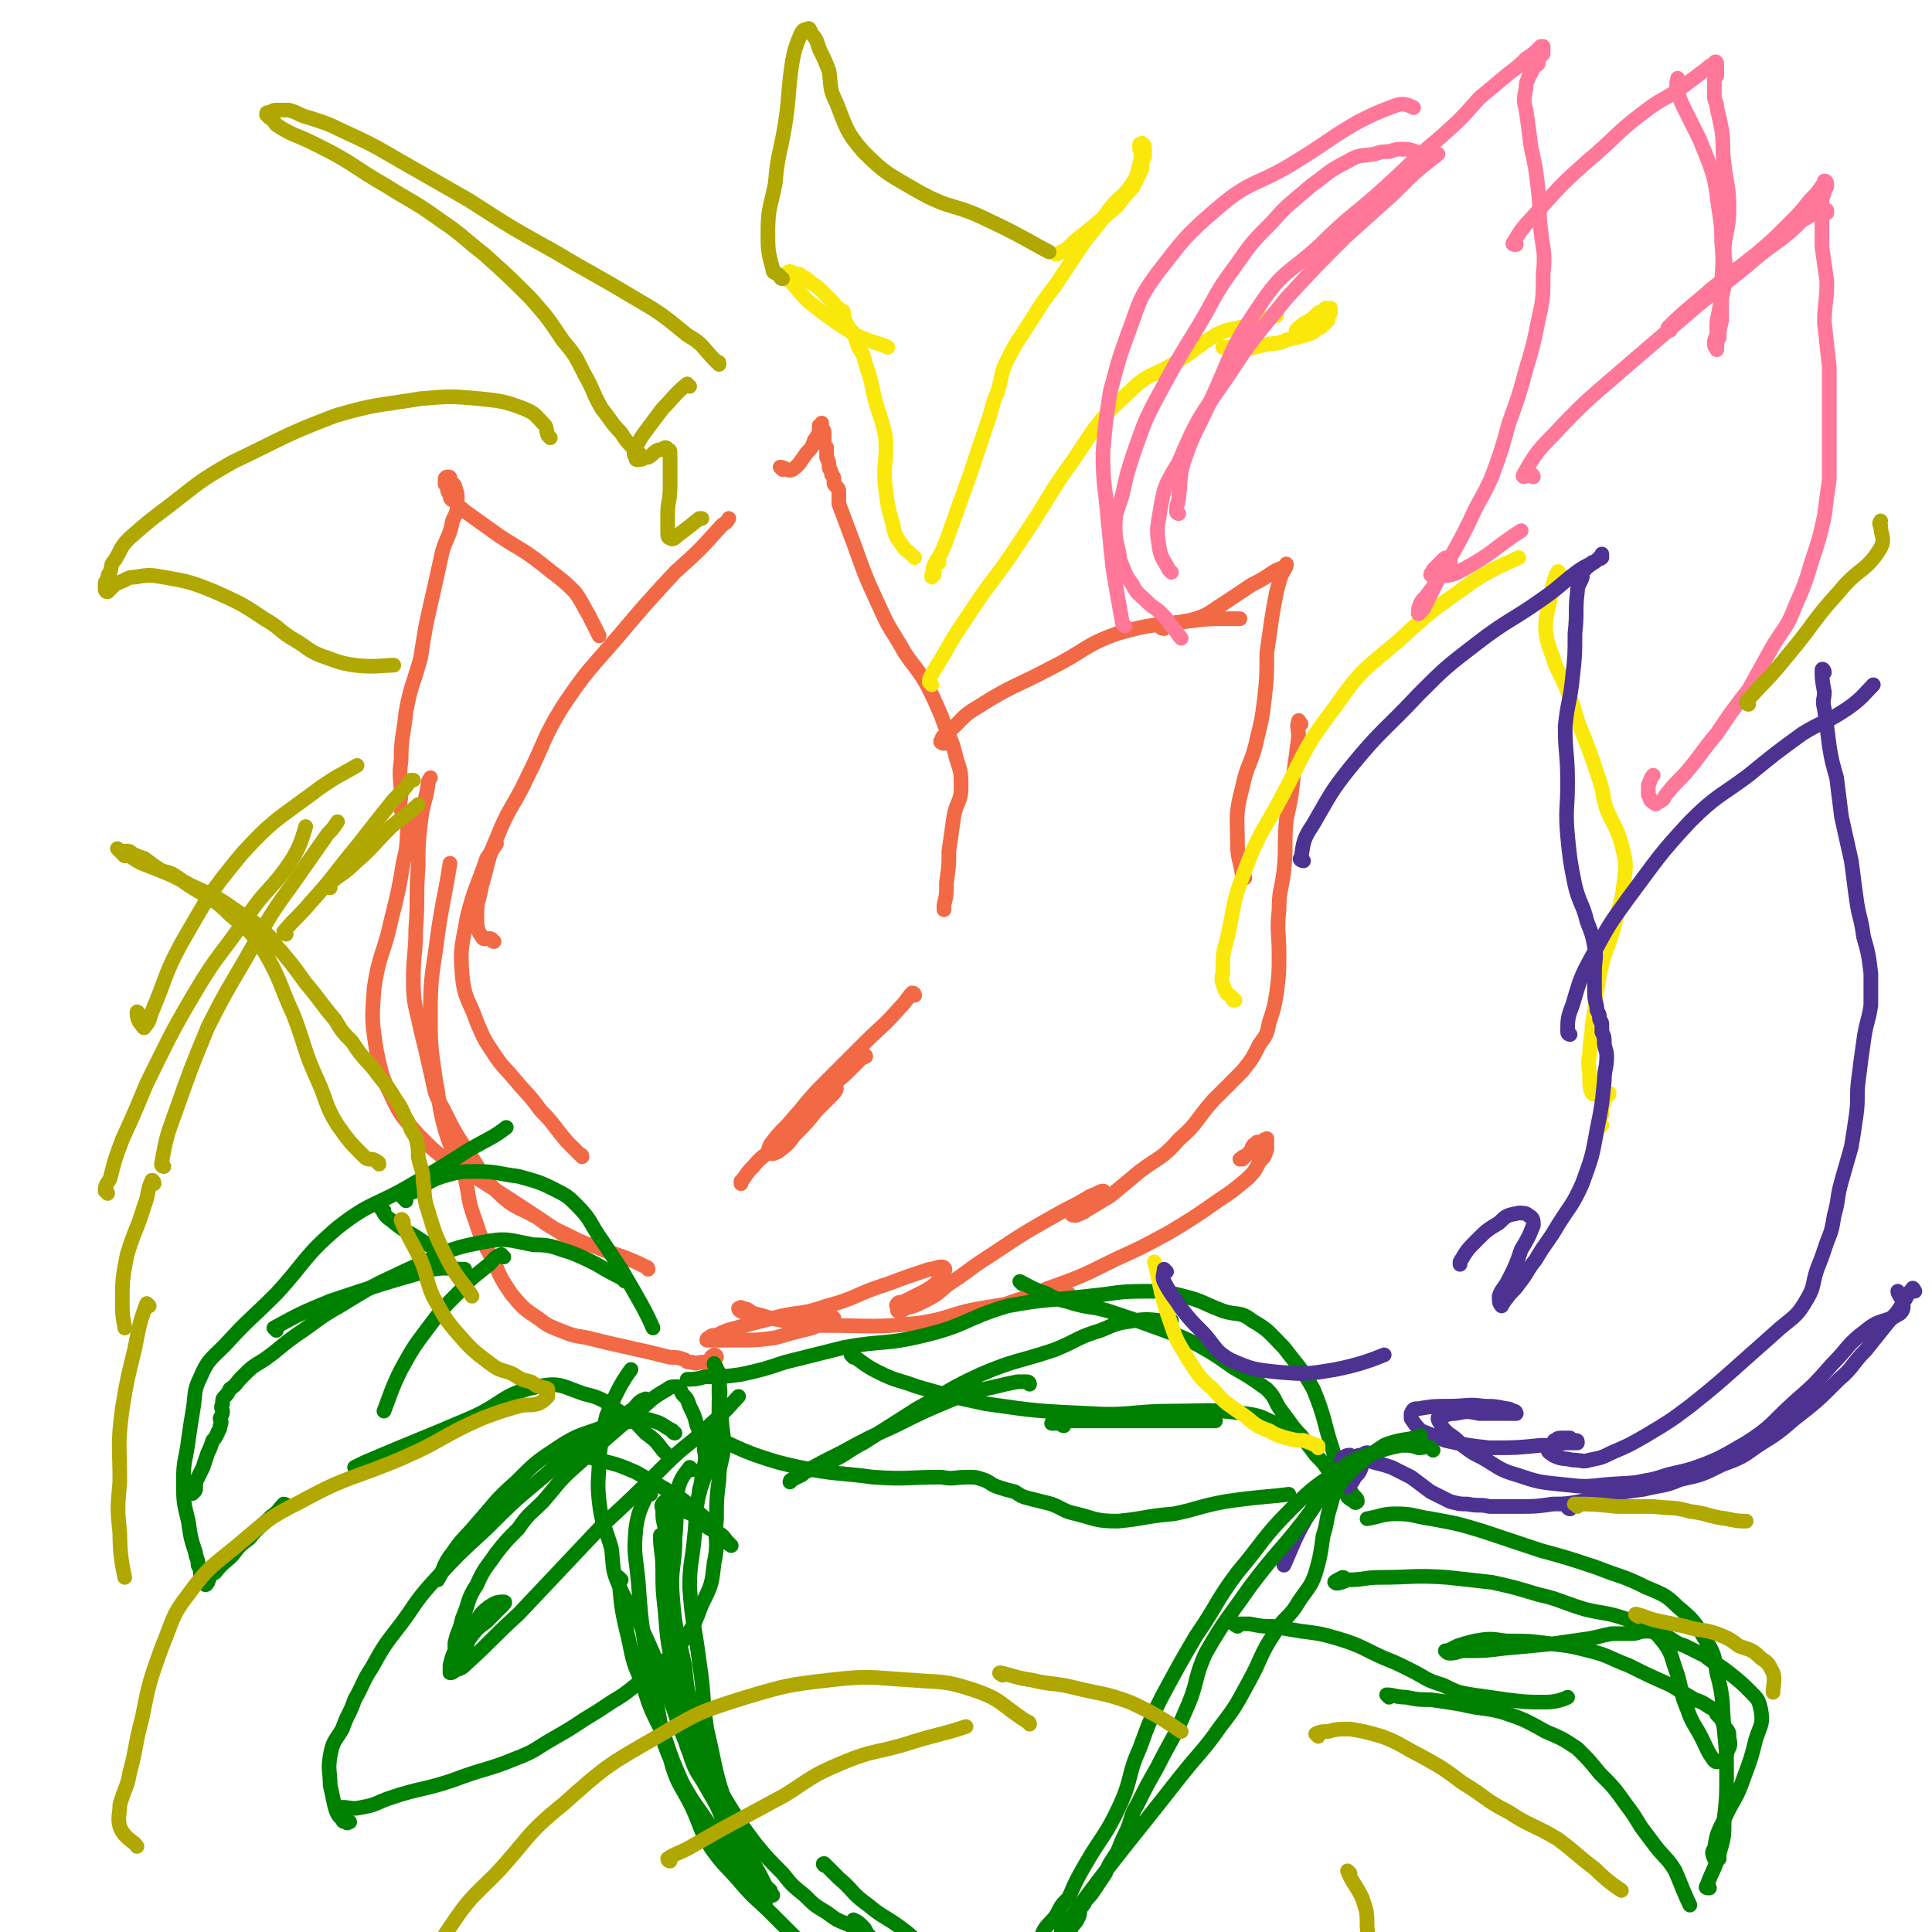 <svg viewBox='0 0 790 790' version='1.1' xmlns='http://www.w3.org/2000/svg' xmlns:xlink='http://www.w3.org/1999/xlink'><g fill='none' stroke='rgb(242,105,70)' stroke-width='6' stroke-linecap='round' stroke-linejoin='round'><path d='M238,473c0,-1 -1,-1 -1,-1 -3,-3 -3,-3 -5,-5 -6,-7 -5,-7 -11,-13 -5,-7 -5,-6 -10,-12 -5,-6 -5,-5 -9,-11 -4,-6 -4,-6 -7,-13 -3,-9 -5,-9 -6,-19 -1,-12 0,-12 2,-24 3,-12 4,-12 8,-24 2,-3 2,-3 4,-6 '/><path d='M202,385c-1,0 -1,-1 -1,-1 -2,-1 -3,1 -4,-1 -2,-3 -2,-4 -2,-9 0,-6 1,-6 2,-12 3,-10 2,-10 6,-19 5,-13 7,-13 13,-26 7,-14 6,-15 14,-28 10,-15 11,-15 23,-29 11,-13 11,-13 23,-26 10,-9 10,-9 19,-19 1,-1 2,-1 3,-3 '/><path d='M320,192c0,0 -1,-1 -1,-1 2,0 3,2 5,1 3,-2 3,-3 6,-7 2,-2 2,-2 3,-5 1,-1 1,-2 2,-3 0,-1 0,-1 0,-2 0,-1 0,-1 0,-1 1,0 1,-1 1,-1 0,1 0,1 0,2 1,1 1,1 1,3 0,1 0,1 0,2 0,2 0,2 1,3 0,2 0,2 0,4 1,2 1,2 1,4 0,1 1,1 1,3 1,1 1,1 1,3 0,1 0,1 1,2 0,0 0,0 0,0 1,1 1,1 1,2 0,0 0,0 0,0 0,1 0,1 0,1 0,1 0,1 0,1 0,0 0,0 0,1 0,1 0,1 0,2 3,8 3,8 6,16 5,14 5,14 11,27 4,9 5,9 10,18 4,6 5,6 9,13 3,6 3,6 6,13 3,9 4,8 6,17 2,6 2,6 2,12 0,6 -2,6 -3,12 -1,7 -1,7 -2,14 0,6 0,6 -1,13 0,5 0,5 -1,9 0,1 0,1 0,2 '/><path d='M374,407c0,0 0,-1 -1,-1 -2,2 -2,3 -5,6 -7,8 -7,7 -15,15 -7,7 -7,7 -14,14 -6,6 -6,6 -11,12 -2,3 -3,3 -4,6 0,0 0,1 1,1 0,0 1,0 2,0 2,-2 2,-3 4,-5 4,-4 3,-5 7,-9 4,-4 5,-4 9,-8 2,-2 2,-2 5,-5 1,-1 2,-2 2,-1 -2,1 -4,1 -8,4 -6,4 -6,5 -11,10 -7,7 -7,7 -13,14 -4,4 -4,4 -7,8 -1,2 -1,3 0,3 0,1 1,1 3,0 4,-3 4,-3 7,-7 5,-5 5,-5 9,-10 3,-3 3,-3 6,-6 1,-1 2,-2 2,-3 -1,0 -2,1 -4,2 -5,4 -5,4 -9,8 -6,6 -6,7 -12,13 -4,5 -5,4 -9,9 -2,2 -2,2 -4,5 0,0 0,0 -1,1 0,1 0,1 0,1 '/><path d='M265,519c0,0 0,-1 -1,-1 -4,-2 -4,-2 -9,-4 -6,-2 -6,-2 -11,-4 -6,-2 -6,-2 -12,-5 -6,-3 -7,-3 -12,-7 -9,-5 -10,-4 -17,-11 -7,-7 -6,-8 -11,-15 -6,-9 -6,-9 -11,-19 -4,-7 -3,-7 -5,-15 -2,-9 -2,-9 -4,-17 -2,-10 -3,-10 -3,-20 0,-11 1,-11 1,-21 1,-13 0,-13 1,-26 0,-9 0,-9 1,-18 1,-8 2,-8 3,-15 0,-2 0,-1 1,-3 '/><path d='M165,332c0,0 -1,0 -1,-1 -1,-3 0,-3 0,-7 0,-6 -1,-6 0,-13 0,-10 1,-10 2,-20 2,-11 3,-11 6,-22 2,-13 2,-13 5,-26 2,-9 2,-9 4,-18 2,-6 3,-6 4,-12 2,-4 2,-4 2,-9 0,-2 0,-2 -1,-5 0,-1 -1,-1 -2,-3 0,-1 0,-1 -1,-1 0,0 -1,0 -1,1 0,0 0,1 0,2 1,1 1,1 1,2 0,1 0,1 1,2 0,2 0,2 2,3 2,3 2,2 4,4 7,5 7,5 14,10 9,6 9,5 18,12 6,5 7,5 13,11 3,4 3,5 6,10 2,4 2,4 4,8 '/><path d='M386,304c-1,0 -2,-1 -1,-1 0,-2 1,-2 3,-4 6,-5 5,-6 12,-10 14,-9 15,-8 30,-16 14,-7 13,-9 27,-14 14,-4 14,-3 29,-5 8,-1 8,-1 16,-1 2,0 4,0 5,0 '/><path d='M476,257c0,0 -2,0 -1,-1 6,-2 7,-1 14,-3 6,-2 6,-3 11,-6 6,-4 6,-4 12,-8 4,-2 4,-2 7,-4 3,-2 3,-2 6,-3 1,-1 1,-2 1,-1 0,1 -1,2 -2,4 -1,3 -1,3 -2,7 -1,5 -1,5 -2,11 -1,7 -1,7 -2,14 0,10 0,10 -1,19 -1,8 -1,8 -3,16 -2,10 -4,10 -6,20 -3,11 -2,12 -2,23 0,6 1,6 2,13 0,0 1,0 1,1 '/><path d='M532,296c-1,-1 -1,-2 -1,-1 -1,2 0,3 0,6 -1,8 -1,8 -2,15 -1,10 -1,10 -3,19 -1,11 0,11 -1,21 -1,8 -2,8 -2,16 -1,9 0,9 0,18 0,8 0,8 -1,16 -1,6 -1,6 -3,12 -1,5 -1,5 -4,9 -3,6 -3,6 -7,11 -6,6 -6,6 -12,12 -7,8 -6,9 -14,16 -7,8 -8,7 -16,13 -6,5 -6,5 -12,10 -5,3 -5,3 -10,6 -1,1 -2,1 -4,2 -1,0 -2,0 -2,-1 0,0 1,-1 2,-1 2,-2 2,-2 5,-4 2,-2 3,-2 5,-3 1,0 2,-1 1,-1 -1,0 -2,1 -5,2 -5,3 -5,3 -11,6 -16,9 -16,9 -31,19 -8,5 -8,6 -16,11 -5,4 -4,4 -10,7 -4,2 -4,2 -8,3 -1,1 -1,1 -3,1 0,0 0,0 0,-1 0,-1 -1,-1 0,-2 1,-1 1,0 3,-1 4,-2 4,-2 8,-4 3,-2 4,-2 6,-5 2,-1 2,-2 2,-3 1,-1 0,-2 -1,-2 -2,0 -3,1 -5,1 -9,3 -9,3 -17,6 -13,4 -13,6 -25,9 -11,4 -11,2 -22,5 -8,2 -8,2 -15,4 -4,1 -4,1 -8,3 -2,0 -2,0 -3,1 -1,0 -1,1 -1,1 1,0 2,0 3,0 5,0 5,0 10,0 7,0 8,0 15,-1 7,-2 7,-2 15,-4 3,-1 3,-2 7,-3 1,0 2,-1 2,-1 0,0 -1,-1 -2,-1 -3,0 -3,0 -6,1 -3,0 -3,1 -6,1 -5,0 -5,0 -9,-1 -4,0 -4,0 -8,-1 -3,0 -3,0 -5,-1 -1,-1 -1,0 -2,-1 -1,0 -1,-1 -1,-1 1,0 1,-1 1,0 3,0 3,1 5,2 4,1 4,1 7,2 11,2 12,3 23,3 19,0 19,1 38,-1 13,-2 13,-4 25,-6 18,-3 18,-3 36,-6 '/><path d='M403,537c-1,0 -2,-1 -1,-1 4,-2 5,-1 10,-3 8,-3 8,-2 16,-6 14,-5 14,-5 28,-12 11,-5 11,-5 22,-11 10,-6 10,-6 20,-13 6,-4 6,-4 12,-9 3,-3 3,-3 5,-7 2,-2 2,-2 3,-5 0,-1 0,-1 0,-3 0,0 0,-1 0,-1 0,0 0,-1 0,0 -1,0 -1,0 -1,0 -1,1 -1,1 -3,1 0,0 0,0 0,1 -1,0 -1,0 -1,0 -1,0 0,1 -1,1 0,1 0,1 -1,2 0,0 0,0 0,0 -1,1 -1,1 -2,2 -1,0 -1,0 -1,1 -1,0 -1,0 -1,0 '/><path d='M293,555c0,0 0,-1 -1,-1 -2,1 -1,2 -3,3 -1,0 -1,0 -2,0 -2,0 -2,1 -4,0 -2,0 -2,0 -3,-1 -3,-1 -3,-1 -6,-1 -8,-2 -8,-2 -17,-4 -9,-2 -9,-2 -17,-4 -6,-1 -6,-1 -11,-3 -5,-2 -5,-2 -9,-5 -6,-4 -6,-4 -11,-10 -4,-6 -4,-6 -7,-13 -5,-9 -5,-9 -8,-18 -3,-8 -2,-9 -4,-17 -4,-10 -5,-9 -8,-19 -3,-11 -2,-11 -4,-21 -2,-14 -2,-14 -2,-27 0,-16 1,-16 3,-32 2,-14 3,-16 5,-29 '/><path d='M168,338c0,0 0,-2 -1,-1 -1,6 0,8 -2,15 -2,12 -2,12 -5,24 -3,14 -5,14 -7,28 -1,13 -1,13 1,26 2,9 2,10 6,18 4,9 5,9 11,16 7,7 7,7 14,12 6,4 6,3 12,7 19,12 29,19 38,25 '/></g>
<g fill='none' stroke='rgb(250,232,11)' stroke-width='6' stroke-linecap='round' stroke-linejoin='round'><path d='M381,280c0,0 -1,-1 -1,-1 0,-2 1,-3 2,-5 7,-11 6,-11 13,-21 11,-17 12,-16 23,-33 11,-16 10,-17 21,-32 10,-15 10,-16 23,-28 8,-8 10,-6 19,-12 8,-5 8,-6 16,-11 6,-3 7,-2 13,-4 6,-2 8,-3 12,-4 '/><path d='M531,136c0,0 -1,-1 -1,-1 3,-3 4,-3 7,-5 1,-1 1,-1 2,-2 1,-1 1,0 2,-1 1,0 1,0 1,-1 1,0 1,0 1,0 1,0 1,0 1,0 0,0 0,0 0,0 0,1 0,1 0,1 0,1 0,1 0,1 -1,1 -1,1 -1,2 0,0 0,0 0,1 -1,1 -1,1 -1,1 -1,1 -1,1 -1,1 -1,1 -1,1 -2,1 -2,2 -2,2 -5,3 -4,1 -4,1 -8,2 -4,2 -4,1 -9,2 -4,1 -4,1 -8,2 -3,0 -3,-1 -6,-1 -2,0 -2,0 -3,0 '/><path d='M384,230c0,0 -1,-1 -1,-1 -1,2 -1,3 -1,6 -1,0 -1,0 -1,0 0,1 0,1 0,1 0,0 0,0 0,-1 1,-2 0,-2 1,-4 3,-5 3,-5 5,-10 5,-14 5,-14 10,-28 3,-9 3,-9 6,-18 3,-8 2,-8 5,-15 2,-7 1,-7 4,-13 4,-8 4,-7 9,-15 5,-8 5,-8 11,-16 6,-9 6,-9 12,-18 5,-6 5,-6 10,-13 4,-5 5,-4 9,-10 2,-3 2,-4 3,-8 1,-2 0,-2 1,-5 0,-1 0,-2 0,-3 0,0 -1,1 -1,1 0,1 0,1 0,1 0,0 0,0 0,-1 0,0 0,0 0,-1 1,0 1,-1 1,0 1,0 1,1 1,2 0,2 0,2 0,3 -1,2 -1,2 -1,3 0,2 0,2 -1,4 -1,2 -1,2 -2,4 -1,2 -1,2 -3,4 -3,3 -2,3 -5,6 -6,5 -6,5 -12,10 -4,3 -4,3 -8,7 -2,1 -2,1 -4,2 0,0 0,0 0,0 '/><path d='M374,228c0,0 -1,-1 -1,-1 -2,-2 -3,-2 -4,-4 -3,-4 -3,-4 -4,-9 -2,-7 -2,-7 -3,-15 -1,-10 1,-11 0,-21 -2,-9 -3,-9 -5,-18 -1,-5 -1,-5 -3,-11 -1,-4 -1,-4 -3,-7 -1,-3 -1,-3 -2,-6 -2,-2 -2,-2 -3,-4 -1,-1 0,-1 -1,-2 0,-1 -1,-2 -1,-2 -1,-1 1,0 1,0 0,-1 -1,-1 -1,-1 -1,-1 -1,-1 -2,-1 -1,-2 -1,-2 -2,-3 -1,-1 -1,-1 -2,-2 -1,-1 -1,-1 -2,-2 -2,-2 -2,-2 -4,-3 -2,-2 -2,-2 -4,-3 -1,-1 -1,-1 -3,-1 -1,0 -1,-1 -2,-1 0,0 -1,0 -1,1 0,0 0,1 0,1 1,2 1,2 3,4 4,5 4,5 9,9 8,6 8,6 16,11 6,3 9,3 13,5 '/></g>
<g fill='none' stroke='rgb(0,128,0)' stroke-width='6' stroke-linecap='round' stroke-linejoin='round'><path d='M272,594c0,0 -1,-1 -1,-1 -3,-4 -3,-4 -7,-7 -4,-4 -3,-4 -8,-7 -8,-5 -8,-7 -17,-9 -9,-3 -10,-5 -19,-3 -15,3 -14,7 -28,13 -21,9 -22,9 -43,18 -2,1 -2,1 -4,2 '/><path d='M117,616c0,0 0,-1 -1,-1 -2,2 -2,3 -5,5 -4,4 -5,4 -9,9 -4,3 -4,3 -7,7 -3,3 -4,3 -7,7 -2,1 -2,1 -3,4 -1,0 0,1 -1,1 0,0 0,-1 0,-2 -1,-1 -1,-1 -2,-2 0,-2 0,-2 -1,-4 0,-3 -1,-3 -1,-5 -2,-6 -2,-6 -3,-13 -2,-8 -2,-8 -2,-17 0,-8 1,-8 2,-16 1,-7 1,-7 2,-13 1,-6 0,-7 3,-13 3,-7 4,-7 10,-13 10,-11 10,-10 21,-21 12,-13 11,-15 25,-27 14,-11 16,-9 31,-18 12,-7 12,-7 23,-14 7,-4 10,-5 15,-9 '/><path d='M166,491c0,-1 -1,-1 -1,-1 2,-2 2,-2 5,-3 5,-3 5,-4 11,-6 7,-2 7,-2 14,-2 8,0 9,1 17,2 7,2 8,2 14,5 6,3 6,3 10,7 6,6 5,7 10,14 4,6 4,6 8,12 7,12 10,17 13,24 '/><path d='M256,524c0,0 -1,0 -1,-1 -6,-3 -6,-3 -11,-6 -6,-3 -6,-3 -11,-5 -7,-2 -7,-3 -15,-3 -10,-2 -11,-3 -21,-1 -16,3 -16,5 -30,11 -15,7 -15,7 -28,15 -9,5 -9,6 -18,12 -7,5 -6,5 -13,10 -5,3 -5,3 -9,7 -3,3 -2,3 -5,5 -1,2 -1,2 -2,3 -1,1 -1,1 -1,3 -1,2 0,2 0,3 0,1 0,1 -1,3 0,1 1,1 0,3 0,2 -1,2 -1,3 -1,2 -1,2 -2,3 -1,3 -1,3 -2,5 -1,3 -1,3 -2,6 -1,2 -1,2 -2,4 -1,2 -1,2 -1,4 0,1 0,2 -1,2 0,1 -1,1 -1,0 0,0 1,0 2,-1 '/><path d='M113,544c0,-1 -1,-1 -1,-1 11,-6 11,-6 23,-11 21,-7 21,-7 42,-13 6,-1 8,0 13,0 '/><path d='M157,495c-1,0 -2,-2 -1,-1 1,2 1,3 4,5 6,5 6,4 12,8 3,2 3,2 5,3 '/><path d='M206,514c-1,0 -1,-1 -1,-1 -3,1 -3,2 -5,4 -6,5 -7,5 -12,11 -7,7 -7,7 -13,15 -6,8 -6,8 -11,17 -4,8 -5,12 -7,17 '/><path d='M290,586c0,0 -1,-1 -1,-1 2,1 3,2 6,4 7,3 6,3 14,6 9,3 9,3 18,5 15,3 15,2 30,4 14,1 14,0 28,0 5,1 5,0 11,0 3,0 3,0 6,1 3,1 3,2 6,3 3,1 3,1 7,2 3,2 3,2 7,3 4,1 4,1 8,2 5,2 5,3 10,4 8,2 8,3 17,3 11,-1 11,-2 23,-3 10,-2 10,-3 21,-5 13,-2 19,-2 26,-3 '/><path d='M418,525c0,0 -1,-1 -1,-1 4,2 5,3 11,5 5,3 5,2 11,4 7,2 7,1 14,3 12,4 12,4 23,8 8,3 8,3 14,6 7,4 7,4 14,9 7,4 7,4 14,9 4,4 3,5 6,9 4,5 4,6 8,10 3,4 3,4 6,8 3,3 3,3 5,6 3,2 3,2 5,5 2,2 2,1 4,3 1,2 1,2 2,3 1,1 1,1 1,2 0,0 -1,1 -1,0 -2,-1 -2,-1 -3,-2 -1,-3 -1,-3 -2,-5 -2,-7 -2,-7 -4,-14 -4,-12 -3,-13 -8,-25 -5,-9 -6,-9 -12,-17 -6,-6 -6,-7 -13,-11 -5,-4 -6,-2 -12,-4 -8,-3 -8,-4 -16,-6 -8,-2 -8,-2 -16,-2 -12,0 -12,1 -23,2 -17,2 -17,1 -33,4 -17,5 -17,8 -34,12 -16,4 -17,2 -33,5 -12,3 -12,3 -24,6 -9,3 -9,3 -18,5 -7,1 -8,1 -15,1 -3,1 -5,1 -7,1 '/><path d='M349,555c0,0 -1,-1 -1,-1 5,3 5,4 11,7 8,4 8,3 16,6 14,4 14,4 28,7 21,3 21,3 43,4 16,1 17,-1 33,-1 15,0 15,-1 30,1 8,1 7,2 15,5 0,0 0,0 0,0 '/><path d='M421,566c0,0 0,-1 -1,-1 -2,0 -2,0 -4,0 -5,1 -5,1 -9,2 -9,2 -9,2 -17,5 -12,5 -12,5 -24,11 -11,5 -11,5 -22,11 -8,4 -8,4 -17,9 -2,1 -2,1 -3,2 -1,0 -1,1 -1,1 0,0 1,-1 1,-1 2,-1 2,-1 4,-2 2,-2 2,-1 5,-3 4,-1 4,-1 8,-3 6,-3 6,-4 12,-7 11,-7 11,-7 22,-14 13,-7 13,-8 26,-14 14,-6 15,-5 30,-10 10,-4 9,-5 19,-8 7,-3 7,-3 14,-4 6,-1 7,0 13,0 1,0 1,0 2,0 '/><path d='M435,583c0,0 -1,0 -1,-1 -2,0 -4,0 -4,0 2,-1 5,-1 9,-1 7,0 7,0 14,0 21,0 21,0 43,0 0,0 0,0 1,0 '/><path d='M233,597c0,0 -1,-1 -1,-1 6,0 7,-1 13,1 8,2 8,2 15,5 7,4 7,4 14,8 5,3 5,3 11,8 5,4 4,4 9,9 2,1 2,2 4,4 0,0 1,1 1,1 -3,-2 -4,-3 -7,-6 -4,-2 -3,-2 -7,-5 -2,-2 -2,-2 -5,-3 -2,-1 -2,-1 -4,-2 -2,-1 -2,-1 -3,-2 -1,0 -2,0 -2,1 -1,1 0,1 0,3 0,3 0,3 1,7 0,7 1,7 1,14 1,9 0,9 0,18 0,9 0,9 1,18 1,10 1,10 2,21 0,1 0,1 0,1 '/><path d='M271,629c0,0 -1,-2 -1,-1 0,6 1,7 1,14 0,8 0,8 1,17 1,13 1,13 4,25 1,9 1,9 3,18 2,8 0,8 3,15 3,10 5,9 10,19 4,8 3,9 8,17 6,12 8,15 13,25 '/><path d='M295,596c0,0 0,-1 -1,-1 -2,2 -2,2 -4,4 -2,5 -2,5 -4,11 -2,9 -1,9 -2,18 -1,11 -2,11 -2,21 1,15 2,15 4,31 2,13 1,13 3,27 4,17 3,17 9,34 5,14 6,13 13,26 1,2 1,2 2,4 '/><path d='M283,601c0,0 -1,-1 -1,-1 -3,4 -4,5 -5,10 -1,9 0,9 -1,19 0,12 -2,12 -1,24 1,14 2,14 5,28 1,10 1,10 3,19 2,9 1,9 5,18 4,10 4,10 10,20 5,8 5,8 11,16 5,6 5,6 11,12 4,5 4,5 9,9 4,4 4,4 9,7 4,3 4,3 9,5 4,2 4,2 7,4 2,1 2,1 3,2 1,1 1,1 2,1 0,0 1,0 1,0 -1,0 -1,1 -2,0 -2,-1 -2,-1 -3,-3 -1,-1 -1,-2 -2,-3 -2,-2 -2,-2 -4,-3 '/><path d='M338,763c-1,0 -2,-1 -1,-1 2,2 3,3 6,6 6,5 5,6 12,11 6,5 6,4 13,9 4,3 4,3 8,7 1,1 2,2 2,3 '/><path d='M266,611c0,0 -1,-1 -1,-1 -3,7 -4,8 -5,15 -1,11 0,11 1,22 1,14 1,14 3,28 2,12 2,12 5,24 2,10 1,11 5,20 3,11 4,10 9,20 4,9 3,9 8,17 5,7 6,7 12,14 6,7 6,6 13,13 5,5 5,5 10,10 5,6 4,6 9,11 3,3 3,3 6,6 2,2 3,2 5,3 1,0 1,0 3,0 0,0 0,0 0,-1 0,-1 0,-1 0,-1 '/><path d='M254,646c0,0 -1,-1 -1,-1 1,11 1,13 4,25 2,10 2,10 6,19 3,11 4,11 9,22 3,9 3,9 7,18 5,9 5,8 11,17 4,6 5,6 9,12 4,5 3,6 7,10 3,3 3,2 6,5 2,1 3,2 4,2 0,0 -1,-1 -1,-2 -2,-2 -3,-2 -4,-4 -4,-5 -3,-5 -6,-10 -6,-11 -7,-11 -12,-21 -7,-12 -7,-12 -12,-24 -5,-12 -4,-12 -9,-24 -4,-12 -4,-12 -9,-23 -4,-10 -6,-9 -10,-19 -3,-7 -2,-7 -3,-15 -3,-10 -4,-10 -5,-19 -1,-9 0,-9 0,-18 1,-8 1,-9 3,-17 4,-10 7,-15 10,-19 '/><path d='M276,586c0,0 -1,0 -1,-1 -4,-2 -4,-3 -8,-4 -3,-1 -4,-1 -8,0 -6,1 -6,1 -11,2 -10,4 -11,3 -20,9 -9,6 -9,6 -17,14 -9,8 -8,8 -16,17 -5,6 -6,6 -10,12 -4,5 -3,6 -6,11 0,0 0,0 0,0 '/><path d='M265,573c-1,0 -1,-1 -1,-1 -3,1 -3,2 -5,4 -4,3 -4,3 -7,5 -7,5 -7,5 -13,9 -9,7 -9,7 -17,14 -12,10 -12,10 -23,21 -12,11 -12,11 -23,23 -7,8 -6,8 -12,16 -7,9 -7,9 -12,18 -4,6 -3,6 -7,13 -2,6 -3,6 -5,12 -3,5 -4,5 -5,11 -1,6 0,6 0,12 1,4 1,5 2,9 1,3 1,3 3,5 0,1 1,1 2,1 0,1 0,0 1,0 '/><path d='M141,740c0,0 -2,-1 -1,-1 3,0 4,1 8,0 6,-1 6,-2 12,-4 12,-4 13,-3 25,-7 13,-5 14,-4 26,-9 8,-3 8,-4 15,-8 7,-4 7,-4 13,-8 5,-3 5,-3 11,-7 5,-3 5,-3 10,-7 5,-4 5,-4 10,-8 5,-5 6,-5 10,-11 4,-6 4,-6 7,-14 4,-8 4,-8 5,-17 2,-9 0,-9 1,-18 0,-8 0,-8 1,-16 0,-6 1,-6 2,-13 0,-7 -1,-7 -1,-14 -1,-5 -1,-5 -1,-11 0,-2 1,-2 0,-5 0,-1 0,-1 -1,-2 0,-1 0,-1 -1,-2 0,0 0,-1 0,0 1,2 1,2 2,5 0,5 1,5 0,10 0,8 0,8 -2,17 -1,7 -2,7 -4,14 -1,2 -1,2 -2,5 0,1 0,2 0,1 0,-2 1,-3 1,-7 1,-5 2,-5 1,-10 0,-5 -1,-5 -3,-10 -1,-4 -1,-4 -3,-8 -1,-3 -1,-3 -3,-5 -1,-2 -1,-3 -2,-3 -2,0 -3,0 -4,1 -7,4 -6,4 -12,9 -13,11 -13,11 -25,22 -8,7 -7,7 -14,15 -5,5 -6,5 -10,11 -5,5 -5,5 -9,10 -4,6 -5,6 -8,13 -4,6 -3,7 -6,14 -1,5 -2,5 -3,10 0,3 0,3 1,6 0,1 0,1 1,1 1,0 1,0 1,0 1,-2 1,-2 1,-4 1,-3 1,-3 2,-5 3,-4 3,-4 7,-7 3,-3 3,-3 6,-6 1,-1 2,-2 1,-2 -2,0 -3,0 -6,2 -4,3 -3,3 -7,8 -3,4 -3,4 -6,8 -2,4 -2,4 -3,8 0,1 0,2 0,3 1,0 1,0 2,-1 3,-1 3,-1 5,-3 11,-10 10,-10 21,-20 17,-18 17,-18 34,-36 13,-12 13,-12 26,-25 9,-9 10,-8 19,-17 6,-5 8,-8 11,-11 '/></g>
<g fill='none' stroke='rgb(250,232,11)' stroke-width='6' stroke-linecap='round' stroke-linejoin='round'><path d='M539,592c0,-1 0,-1 -1,-1 -2,-1 -2,-1 -5,-2 -3,0 -3,0 -7,-1 -3,-1 -4,-1 -7,-3 -6,-2 -6,-3 -10,-6 -7,-5 -8,-5 -13,-11 -6,-5 -6,-6 -10,-12 -5,-8 -5,-8 -8,-17 -4,-11 -4,-17 -6,-23 '/><path d='M505,409c-1,0 -1,0 -1,-1 -2,-2 -2,-1 -3,-3 -1,-3 -2,-4 -1,-7 0,-8 0,-8 2,-15 3,-14 2,-14 7,-27 6,-16 7,-15 15,-30 10,-19 9,-20 22,-37 11,-16 12,-15 27,-28 14,-13 14,-12 29,-23 9,-6 15,-8 19,-10 '/><path d='M638,235c0,0 -1,-2 -1,-1 -1,1 -1,2 -2,5 -1,5 -1,5 -2,10 -1,4 -1,5 -1,9 1,7 2,7 4,14 3,6 3,6 6,13 3,8 2,8 6,17 3,8 3,8 6,17 2,6 1,6 3,12 3,7 4,7 6,14 2,8 2,8 1,16 -1,9 -2,9 -4,18 -3,10 -4,10 -6,20 -2,10 -1,10 -3,20 0,6 -1,6 -1,12 -1,5 0,5 0,10 0,3 0,4 1,6 1,1 1,0 3,1 1,0 2,0 3,0 1,0 1,-1 1,-1 -1,0 -1,1 -2,3 0,1 0,1 -1,3 0,1 0,1 0,3 -1,1 -1,1 -1,3 0,1 0,1 0,1 0,1 -1,1 0,1 0,0 0,0 0,-1 1,0 1,0 1,0 '/></g>
<g fill='none' stroke='rgb(77,50,146)' stroke-width='6' stroke-linecap='round' stroke-linejoin='round'><path d='M533,352c-1,0 -2,-1 -1,-1 1,-7 1,-8 5,-14 7,-12 7,-13 15,-23 13,-16 14,-15 28,-30 11,-11 11,-11 24,-21 13,-10 14,-9 28,-19 7,-5 7,-6 14,-11 3,-2 4,-2 7,-4 1,-1 1,-1 2,-2 0,0 0,-1 0,0 0,0 0,0 0,1 -1,1 -1,0 -2,1 -1,1 -1,1 -2,1 0,1 -1,1 -1,1 -1,1 -1,1 -1,1 -1,1 -1,0 -1,1 -1,1 -1,1 -1,3 -1,3 -2,3 -2,6 -1,8 0,8 -1,17 0,9 0,9 -1,18 -1,10 -2,10 -3,20 0,11 1,11 1,23 0,11 -1,11 0,22 1,10 1,10 3,20 2,8 3,7 5,15 2,5 2,5 3,10 1,5 0,5 0,11 0,4 0,4 0,8 0,4 1,4 1,7 1,2 1,2 1,3 0,2 1,1 1,3 0,0 0,0 0,1 0,1 0,1 0,2 1,2 1,2 1,4 0,3 1,3 1,6 0,5 -1,5 -1,10 -1,10 -1,10 -3,20 -2,11 -2,11 -6,22 -4,9 -5,9 -10,17 -4,7 -5,7 -9,14 -4,5 -3,5 -7,10 -2,3 -3,3 -5,6 -1,1 -2,3 -2,3 -1,-1 -1,-2 -1,-4 1,-3 2,-3 4,-7 3,-6 3,-6 5,-12 3,-5 3,-5 5,-10 0,-2 0,-3 -2,-4 -1,-1 -2,-1 -4,-1 -5,1 -5,1 -8,4 -5,3 -5,3 -9,7 -4,4 -4,4 -7,9 0,0 0,1 0,1 '/><path d='M477,520c0,0 -1,-1 -1,-1 0,2 -1,3 0,5 3,6 4,6 7,11 4,5 4,5 8,9 6,6 5,8 12,12 9,4 10,4 19,5 12,1 12,1 24,-1 10,-2 15,-4 20,-6 '/><path d='M642,423c0,0 -1,0 -1,-1 0,-5 0,-6 2,-11 3,-10 3,-11 8,-20 7,-13 7,-13 15,-24 12,-16 12,-17 25,-31 11,-11 12,-10 24,-19 11,-9 11,-9 22,-17 8,-5 9,-4 18,-10 6,-4 8,-7 11,-10 '/><path d='M746,275c0,-1 -1,-2 -1,-1 0,3 0,4 1,9 0,3 -1,3 0,7 1,7 1,7 2,15 1,6 1,6 3,13 1,8 1,8 2,16 2,9 2,9 4,18 1,7 1,8 2,15 1,8 2,8 3,16 2,7 2,7 3,15 0,6 0,7 0,13 -1,7 -2,7 -3,15 -1,7 -1,7 -2,15 -1,7 0,8 -1,15 -1,7 -1,7 -2,13 -2,7 -2,7 -4,14 -2,7 -1,7 -3,14 -1,6 -1,6 -3,11 -2,6 -2,6 -4,11 -2,6 -1,7 -4,12 -4,7 -5,7 -11,12 -9,8 -9,8 -18,16 -9,8 -9,8 -19,16 -8,6 -8,6 -18,12 -7,4 -7,4 -14,7 -4,2 -4,2 -9,3 -3,1 -3,0 -7,0 -4,-1 -4,0 -8,-2 -1,-1 -2,-1 -2,-2 0,-1 1,0 1,-1 1,-1 1,-1 1,-2 1,-1 0,-1 1,-1 1,-1 1,-1 3,-1 2,0 2,0 3,0 1,1 1,1 2,1 1,0 1,0 1,1 0,0 0,0 0,0 -3,0 -3,0 -5,0 -5,1 -5,1 -10,1 -10,1 -10,1 -21,1 -9,-1 -9,-1 -18,-3 -5,-2 -5,-2 -10,-4 -2,-2 -2,-2 -4,-5 0,-1 0,-1 0,-2 1,-2 1,-2 3,-2 6,-1 6,-1 12,-1 8,0 8,-1 15,0 4,0 4,0 9,1 2,0 2,1 3,1 1,0 1,1 1,1 -1,0 -1,0 -3,0 -2,0 -2,0 -5,0 -3,0 -3,0 -7,0 -5,-1 -5,-1 -10,0 -2,0 -2,0 -5,1 -1,0 -2,0 -2,1 0,0 0,1 1,2 1,2 1,2 3,4 3,2 3,2 6,5 4,3 4,3 8,5 7,4 7,5 14,7 9,3 9,3 19,4 9,1 9,1 18,0 13,-1 13,0 25,-4 13,-3 13,-3 25,-8 10,-5 11,-5 20,-12 8,-7 8,-9 14,-15 '/><path d='M642,617c0,0 -1,0 -1,-1 5,-2 6,-2 11,-4 5,-2 5,-2 11,-4 12,-4 13,-2 25,-6 14,-5 14,-5 26,-12 11,-7 10,-8 20,-17 8,-7 8,-7 15,-15 7,-7 6,-8 14,-14 6,-5 8,-3 14,-7 2,-2 1,-3 1,-5 -1,-2 -2,-3 -2,-4 '/><path d='M783,528c0,0 -1,-2 -1,-1 -2,2 -2,3 -4,6 -3,5 -3,4 -7,9 -4,5 -4,5 -8,10 -6,6 -5,7 -11,12 -9,9 -9,9 -18,16 -7,6 -7,6 -15,11 -7,5 -7,5 -15,8 -8,4 -8,4 -17,6 -7,3 -7,2 -15,4 -8,1 -8,1 -16,3 -5,1 -5,1 -10,2 -6,1 -6,1 -11,1 -7,1 -7,1 -14,1 -6,0 -6,0 -12,0 -4,-1 -4,0 -9,-1 -3,0 -3,0 -7,-1 -4,-2 -4,-2 -8,-4 -4,-3 -4,-3 -8,-6 -4,-2 -4,-2 -8,-4 -3,-1 -3,-1 -7,-2 -3,-1 -3,-1 -6,-2 -2,0 -2,0 -4,-1 -1,0 -1,0 -3,1 0,0 0,1 -1,2 0,1 0,1 0,3 0,1 0,1 0,3 1,1 1,1 1,3 0,0 1,1 1,1 1,0 1,0 2,-1 1,-1 1,-1 2,-3 2,-2 2,-2 3,-5 1,-2 1,-2 2,-4 0,0 1,-1 0,-1 0,0 -1,0 -2,1 -1,0 -2,0 -3,1 -4,3 -4,3 -7,7 -7,9 -7,9 -13,18 -5,9 -5,10 -9,19 '/></g>
<g fill='none' stroke='rgb(0,128,0)' stroke-width='6' stroke-linecap='round' stroke-linejoin='round'><path d='M586,593c0,0 -1,-1 -1,-1 -2,-1 -2,0 -5,0 -3,-1 -3,-1 -7,-1 -5,1 -5,1 -11,3 -6,2 -7,2 -13,6 -11,8 -11,7 -21,17 -12,12 -11,13 -22,26 -9,12 -8,13 -17,26 -7,12 -7,12 -14,25 -5,10 -5,10 -9,21 -5,11 -3,12 -8,23 -6,13 -7,12 -14,24 -4,7 -4,7 -7,14 -3,3 -3,3 -5,7 -2,3 -3,3 -5,6 -2,4 -2,5 -3,8 '/><path d='M545,601c0,0 -1,-1 -1,-1 -1,3 0,4 -2,7 -2,6 -3,6 -6,11 -12,16 -13,15 -25,31 -9,13 -10,13 -18,27 -5,11 -3,12 -8,23 -5,12 -6,12 -12,24 -4,7 -4,7 -8,15 -3,5 -2,5 -4,10 -2,4 -2,4 -4,9 -3,5 -3,4 -5,9 -2,3 -2,3 -4,6 -2,3 -2,3 -4,5 -1,2 -1,2 -2,3 -1,2 0,2 -1,4 -1,2 -1,2 -3,4 0,1 0,1 -1,1 -1,1 -1,1 -2,1 0,0 0,0 0,0 -1,0 -1,0 -1,0 0,-1 0,-1 0,-1 2,-3 2,-3 4,-5 11,-15 11,-15 22,-29 12,-15 12,-15 23,-29 8,-10 9,-10 16,-20 7,-9 7,-10 12,-19 5,-9 4,-10 10,-19 4,-7 6,-6 10,-13 4,-6 5,-6 7,-12 2,-7 2,-8 3,-15 2,-6 1,-6 3,-12 1,-4 1,-4 3,-8 3,-4 3,-4 7,-8 6,-5 6,-5 12,-9 7,-3 11,-2 15,-4 '/><path d='M506,665c0,0 -2,-1 -1,-1 2,0 3,0 6,0 5,1 5,1 9,1 6,1 6,1 12,2 8,1 8,1 15,3 10,3 10,4 19,8 5,2 5,2 11,5 6,3 6,4 13,6 6,3 6,3 12,4 7,1 7,1 14,2 8,1 8,1 16,1 4,0 7,-1 9,-2 '/><path d='M568,694c0,0 -1,-1 -1,-1 3,0 4,1 8,1 5,1 5,1 10,1 7,1 7,1 13,2 8,2 8,1 16,3 9,3 9,3 18,8 7,3 7,3 13,7 5,5 5,5 9,10 6,6 6,6 11,13 3,4 3,4 6,9 3,4 3,4 6,8 4,5 5,5 8,10 3,7 4,10 6,14 '/><path d='M699,772c-1,0 -2,0 -1,-1 2,-6 3,-6 5,-13 2,-7 2,-7 2,-14 1,-9 1,-9 1,-18 0,-9 0,-9 -1,-19 -1,-11 0,-12 -3,-23 -1,-7 -1,-8 -5,-14 -4,-7 -5,-8 -11,-13 -5,-5 -6,-5 -13,-8 -10,-5 -10,-4 -20,-8 -12,-4 -12,-4 -23,-7 -12,-4 -12,-4 -24,-8 -10,-3 -10,-3 -21,-5 -7,-1 -7,-2 -14,-2 -6,0 -6,1 -12,2 0,0 0,0 0,0 '/><path d='M550,646c0,0 0,-1 -1,-1 -2,1 -4,2 -3,2 0,1 3,0 5,-1 7,0 7,-1 13,-1 14,0 14,-1 28,0 9,1 9,1 18,2 9,2 9,2 19,5 9,2 9,3 19,6 8,2 8,1 17,4 7,3 9,2 14,8 5,6 4,7 7,15 2,7 1,7 4,14 2,6 3,6 6,12 2,4 2,5 5,9 1,1 2,0 3,0 2,-1 2,-2 2,-3 1,-3 2,-3 1,-6 0,-3 0,-3 -2,-5 -1,-3 -1,-3 -3,-5 -1,-2 -1,-2 -3,-3 -3,-2 -3,-2 -6,-3 -5,-3 -5,-3 -10,-6 -9,-4 -9,-4 -17,-8 -8,-3 -8,-4 -16,-6 -8,-2 -8,-2 -17,-3 -8,-1 -8,-1 -17,-1 -7,-1 -7,-1 -13,0 -4,1 -4,1 -7,2 -2,1 -2,1 -4,2 0,0 -1,0 -1,0 1,1 1,1 2,1 3,0 3,-1 6,-1 8,0 8,0 16,-1 11,-1 11,-1 21,-2 7,-1 7,-1 14,-2 5,-1 4,-1 9,-2 4,0 4,0 8,0 3,0 3,-1 6,-1 2,0 2,0 5,1 3,1 3,1 5,2 3,2 3,2 6,3 4,2 4,2 8,4 5,4 5,3 10,7 5,4 5,4 9,8 3,3 3,3 4,7 1,6 0,6 -2,12 -2,8 -2,8 -5,16 -3,9 -4,8 -8,17 -3,6 -3,6 -4,12 -1,1 -1,2 0,4 0,0 1,0 2,0 '/></g>
<g fill='none' stroke='rgb(255,119,153)' stroke-width='6' stroke-linecap='round' stroke-linejoin='round'><path d='M479,234c0,0 0,0 -1,-1 -2,-4 -3,-4 -4,-9 -1,-7 -1,-7 0,-13 2,-12 2,-12 8,-22 8,-19 9,-19 20,-35 11,-17 12,-17 24,-32 12,-13 12,-13 24,-25 10,-9 10,-9 20,-18 9,-9 9,-9 18,-16 '/><path d='M482,210c0,0 -1,0 -1,-1 0,-3 1,-3 1,-6 1,-7 0,-7 2,-14 4,-12 5,-12 10,-23 10,-21 8,-22 21,-41 10,-15 12,-13 25,-25 13,-13 14,-12 27,-24 10,-9 10,-10 21,-19 9,-8 9,-8 17,-17 6,-5 6,-5 12,-10 4,-3 4,-3 7,-6 3,-2 3,-2 5,-4 1,-1 1,-1 1,-1 1,0 1,0 1,0 0,1 0,2 0,3 -1,1 -1,1 -2,2 0,1 0,1 0,2 -1,1 -1,1 -2,1 0,1 0,1 -1,3 -1,1 -1,1 -1,2 -1,2 -1,2 -1,4 -1,5 -1,5 0,9 1,7 1,7 2,15 2,9 2,9 3,18 1,8 0,8 1,16 1,9 2,9 1,18 0,10 0,10 -2,19 -2,10 -2,10 -5,20 -3,11 -3,11 -7,22 -3,11 -3,11 -7,22 -4,9 -5,9 -9,18 -4,8 -4,8 -8,15 -4,7 -4,7 -7,13 -2,4 -2,4 -4,8 -1,1 -1,1 -2,2 0,0 0,0 0,0 0,-1 0,-1 0,-2 1,-3 1,-3 3,-5 3,-4 3,-4 5,-7 2,-2 2,-2 4,-5 1,-1 0,-1 1,-2 0,-1 0,-1 0,-2 0,0 0,0 -1,0 -1,0 -1,0 -2,1 -1,1 -1,1 -2,2 -1,1 -1,1 -2,2 0,1 -1,1 -1,2 0,0 1,1 1,1 6,-1 7,0 12,-3 13,-7 13,-9 24,-16 '/><path d='M627,195c0,0 0,-1 -1,-1 -1,0 -4,2 -3,0 4,-7 5,-9 12,-16 14,-15 15,-15 31,-29 14,-12 14,-12 28,-24 10,-8 10,-8 20,-16 7,-6 7,-6 14,-11 5,-4 5,-4 9,-8 2,-1 2,-1 5,-3 1,0 1,-1 1,-1 2,0 2,0 4,0 0,1 0,1 0,1 '/><path d='M683,135c0,0 -1,0 -1,-1 8,-8 9,-8 18,-16 9,-7 9,-7 18,-14 7,-6 7,-6 14,-13 4,-4 4,-4 8,-9 3,-3 3,-3 5,-6 1,-1 1,-1 1,-2 1,0 1,1 1,2 0,1 -1,1 -1,2 0,2 -1,2 -1,4 0,2 0,2 0,4 0,4 0,4 0,7 0,4 0,4 0,8 1,7 1,7 2,14 0,9 -1,9 -1,17 1,9 1,9 2,18 0,8 0,8 0,16 0,7 0,7 0,14 0,8 0,8 0,16 -1,7 -1,7 -2,15 -2,9 -2,9 -5,18 -3,10 -3,10 -7,19 -3,8 -4,8 -9,16 -5,9 -5,9 -10,18 -7,9 -7,9 -13,18 -6,7 -6,8 -11,14 -4,5 -5,5 -9,10 -2,2 -1,3 -4,4 -1,1 -1,1 -2,0 -2,-1 -1,-2 -2,-3 0,-2 0,-2 0,-4 1,-2 1,-3 2,-4 '/><path d='M620,100c-1,0 -2,0 -1,-1 4,-7 5,-7 11,-14 9,-10 9,-10 19,-19 12,-10 11,-11 23,-20 9,-7 9,-5 18,-12 4,-3 4,-3 8,-6 1,-1 1,-1 3,-2 0,-1 1,-1 1,0 0,0 0,1 0,2 0,1 0,1 0,3 -1,1 -1,1 -1,3 0,1 0,1 0,3 0,1 0,1 0,2 0,3 1,2 1,5 1,4 1,4 2,9 1,7 0,7 1,14 1,9 2,9 2,18 0,8 -1,8 -2,16 0,6 1,6 0,12 0,5 0,4 -1,9 0,5 0,5 0,9 -1,4 -1,4 -1,7 -1,2 -1,2 -1,4 0,0 0,1 0,1 0,-1 -1,-1 -1,-2 0,-2 0,-2 1,-4 0,-2 0,-2 0,-5 1,-7 2,-7 2,-14 0,-9 1,-9 0,-19 0,-10 -1,-10 -2,-20 -1,-6 -1,-6 -3,-12 -2,-5 -2,-5 -4,-10 -3,-6 -3,-6 -6,-12 -2,-4 -2,-4 -3,-8 -1,-3 0,-4 0,-5 '/><path d='M580,63c0,0 0,0 -1,-1 -3,-1 -3,-1 -6,-1 -2,0 -2,0 -5,1 -3,0 -3,0 -6,1 -6,1 -6,0 -11,3 -8,4 -8,5 -15,10 -8,7 -9,7 -16,15 -8,8 -8,8 -15,18 -9,12 -8,13 -16,26 -8,13 -8,13 -15,26 -6,11 -6,12 -10,23 -3,9 -3,9 -5,18 -2,7 -3,7 -3,13 0,7 1,7 2,14 2,5 2,6 5,10 2,4 3,4 6,7 3,3 3,2 6,5 2,2 2,2 4,5 2,2 3,4 4,5 '/><path d='M460,256c0,0 0,0 -1,-1 -2,-11 -2,-11 -4,-23 -1,-10 -1,-10 -2,-20 -1,-13 -2,-13 -2,-27 1,-12 1,-12 3,-25 3,-11 3,-12 7,-23 5,-13 4,-14 12,-25 11,-14 11,-15 25,-27 14,-12 16,-9 32,-19 13,-8 13,-9 25,-16 8,-4 8,-4 16,-7 3,-1 5,0 7,1 '/></g>
<g fill='none' stroke='rgb(177,167,1)' stroke-width='6' stroke-linecap='round' stroke-linejoin='round'><path d='M294,149c0,-1 0,-1 -1,-1 -6,-6 -5,-7 -12,-11 -11,-9 -11,-9 -23,-16 -15,-9 -16,-9 -31,-18 -18,-10 -18,-10 -35,-21 -14,-8 -14,-8 -28,-16 -12,-7 -12,-7 -25,-13 -6,-3 -7,-3 -13,-5 -4,-1 -4,-2 -8,-3 -3,0 -3,0 -5,0 -2,0 -2,1 -3,1 -1,0 -1,0 -1,1 0,0 1,0 1,1 2,1 2,2 3,3 3,2 3,2 7,4 5,2 5,2 11,5 14,7 13,8 27,16 11,7 11,6 22,14 9,6 9,7 18,14 10,9 10,9 19,18 7,8 7,8 13,17 5,6 5,6 9,14 4,7 3,7 7,14 4,5 4,6 8,10 3,5 4,5 8,9 '/><path d='M225,179c-1,-1 -1,-1 -1,-1 -1,-3 0,-3 -2,-5 -3,-3 -3,-4 -8,-6 -8,-3 -9,-3 -18,-4 -12,-1 -12,-1 -24,0 -18,3 -18,2 -35,7 -21,8 -21,9 -42,19 -14,8 -13,8 -26,18 -8,6 -8,6 -16,13 -4,4 -3,4 -6,9 -2,2 -1,2 -2,5 -1,1 -1,2 -1,3 -1,1 -1,1 -1,2 0,0 0,0 0,1 0,0 0,0 0,1 0,0 0,1 1,1 1,-1 1,-1 2,-2 1,-1 1,-1 3,-2 3,-1 3,-2 6,-2 6,-1 6,-1 12,0 11,2 11,2 21,6 11,5 11,5 20,11 7,4 6,5 13,9 5,3 5,4 10,6 6,2 7,3 14,4 8,1 12,0 16,0 '/><path d='M320,114c0,0 -1,0 -1,-1 -2,-2 -3,-1 -3,-3 -2,-7 -2,-8 -2,-15 0,-10 1,-10 3,-20 1,-12 2,-12 4,-24 2,-13 1,-13 3,-26 1,-5 1,-5 3,-10 1,-2 1,-3 3,-3 1,-1 1,0 2,2 2,2 2,3 3,6 2,4 2,4 4,9 1,7 0,7 3,13 4,10 4,12 11,20 9,9 10,9 22,16 14,8 15,5 29,12 13,6 19,10 25,13 '/><path d='M421,705c0,0 0,-1 -1,-1 -11,-7 -10,-9 -22,-13 -12,-4 -13,-3 -25,-4 -17,-1 -17,-2 -34,0 -17,2 -17,2 -34,7 -19,6 -19,6 -36,16 -21,12 -21,12 -39,28 -15,12 -14,14 -27,28 -10,10 -11,10 -19,22 -5,7 -4,8 -9,16 -3,5 -3,5 -5,10 -2,4 -2,4 -3,8 0,3 0,3 1,6 1,2 1,3 3,4 2,1 3,1 4,1 '/><path d='M274,761c0,0 -1,0 -1,-1 3,-2 4,-2 8,-4 7,-4 7,-4 14,-8 13,-7 13,-7 26,-14 11,-7 11,-8 23,-13 14,-6 15,-4 30,-9 10,-3 12,-3 21,-6 '/><path d='M539,710c0,0 -1,-1 -1,-1 2,-1 3,-1 5,-1 4,-1 4,-1 9,-1 6,1 6,1 13,3 8,3 8,4 16,8 9,5 9,5 17,11 10,6 9,7 19,12 9,6 10,5 20,11 8,6 7,6 15,12 5,5 8,7 11,9 '/><path d='M645,616c0,-1 -2,-1 -1,-1 7,0 8,0 17,1 7,0 7,0 15,0 8,1 8,0 15,2 8,1 7,2 15,3 4,1 6,1 8,1 '/><path d='M155,476c0,-1 -1,-1 -1,-1 -2,-2 -3,0 -5,-2 -6,-6 -6,-6 -11,-13 -5,-8 -4,-9 -8,-18 -6,-13 -5,-14 -10,-27 -6,-13 -5,-14 -12,-26 -5,-8 -6,-8 -14,-15 -6,-6 -6,-5 -12,-9 -5,-3 -5,-3 -9,-6 -3,-2 -3,-2 -7,-3 -3,-2 -3,-2 -7,-5 -3,-1 -3,-1 -5,-2 -1,-1 -1,-1 -3,-1 -1,0 -1,0 -1,0 -1,0 -2,-1 -2,-1 0,0 1,1 1,1 1,1 1,1 2,2 1,0 1,0 2,0 3,2 3,2 5,3 10,4 11,4 20,9 11,5 11,5 21,12 5,3 5,3 9,7 4,3 3,4 7,8 5,6 5,6 10,13 6,7 6,8 12,15 3,5 3,5 7,9 5,8 6,7 11,14 4,5 4,5 7,10 3,4 2,4 5,9 1,3 1,3 3,6 1,4 1,4 1,8 1,5 2,5 2,10 1,6 0,6 2,12 3,10 3,10 8,20 4,8 7,10 10,15 '/><path d='M165,500c0,-1 -1,-2 -1,-1 3,7 4,8 8,16 3,7 2,8 5,15 4,7 4,8 9,14 7,8 7,8 15,14 4,3 5,2 9,4 3,2 3,2 7,3 2,1 2,2 4,2 1,1 2,0 3,1 0,0 0,0 0,1 0,1 0,1 0,2 -2,2 -2,2 -4,3 -4,1 -4,0 -8,1 -7,2 -7,2 -15,5 -16,7 -16,9 -32,16 -21,9 -22,7 -42,18 -14,7 -14,8 -26,18 -11,9 -12,9 -20,20 -7,9 -6,10 -11,22 -5,14 -5,14 -8,29 -3,11 -2,11 -5,22 -1,6 -2,6 -4,13 0,4 -1,5 0,9 2,5 6,6 7,8 '/><path d='M410,685c0,0 -2,-1 -1,-1 5,1 6,2 13,3 8,2 9,1 17,3 12,3 12,2 23,6 11,5 15,8 21,12 '/><path d='M552,766c0,0 -1,-1 -1,-1 2,5 3,5 6,11 2,6 2,6 2,12 1,8 1,8 1,16 0,7 0,7 -1,13 0,1 0,1 0,2 '/><path d='M670,661c0,0 -2,-1 -1,-1 4,1 5,2 10,3 5,1 5,1 10,2 6,2 7,1 13,3 5,2 5,2 9,5 5,2 5,1 9,5 3,2 3,2 5,6 1,3 0,5 0,8 '/><path d='M715,288c0,0 -1,0 -1,-1 8,-9 9,-9 17,-19 11,-13 10,-14 21,-26 8,-10 11,-8 17,-18 2,-4 0,-5 0,-9 -1,-1 0,-2 0,-2 '/><path d='M282,158c-1,0 -1,-1 -1,-1 -5,4 -5,5 -10,10 -3,4 -3,4 -6,8 -3,4 -3,4 -5,8 -1,2 -1,3 0,4 0,1 0,1 1,1 2,0 2,-1 4,-1 2,-1 2,-2 4,-3 1,0 1,0 3,-1 0,0 1,0 1,1 1,0 1,0 1,2 0,2 0,2 0,4 0,5 0,5 0,9 0,6 -1,6 -1,11 0,4 0,4 0,7 0,2 0,3 1,3 1,1 2,0 3,-1 4,-3 4,-3 9,-7 0,0 0,0 1,0 '/><path d='M57,415c0,0 -1,-2 -1,-1 0,1 0,2 1,4 1,1 2,3 2,2 2,-2 2,-3 3,-6 6,-14 5,-15 12,-28 11,-19 11,-20 25,-37 12,-13 13,-13 28,-24 9,-7 14,-9 19,-12 '/><path d='M44,488c0,-1 -1,-1 -1,-1 0,-3 1,-3 2,-5 2,-8 2,-8 5,-16 5,-11 5,-11 10,-23 9,-18 9,-19 19,-36 10,-17 11,-16 22,-32 8,-12 10,-11 18,-23 4,-6 5,-11 6,-14 '/><path d='M67,477c0,0 -1,0 -1,-1 2,-11 2,-11 6,-22 6,-17 6,-17 13,-34 9,-18 10,-18 20,-36 7,-12 7,-12 15,-23 7,-10 7,-10 14,-20 2,-2 2,-2 4,-5 '/><path d='M117,382c0,0 -1,0 -1,-1 5,-6 6,-6 11,-12 10,-11 9,-11 19,-23 7,-9 7,-9 15,-19 4,-4 4,-4 7,-8 1,0 1,0 1,0 '/><path d='M135,363c-1,0 -2,0 -1,-1 4,-4 6,-4 11,-9 8,-7 7,-7 15,-15 6,-5 9,-7 11,-9 '/><path d='M63,484c0,-1 -1,-2 -1,-1 -2,4 -1,5 -3,10 -3,10 -4,10 -7,20 -2,10 -2,11 -2,21 0,5 1,8 1,9 '/><path d='M61,534c0,0 -1,-1 -1,-1 -3,8 -3,9 -5,19 -3,12 -3,12 -5,24 -2,15 -1,15 -1,30 -1,11 -1,11 0,21 0,9 1,13 2,18 '/></g>
</svg>